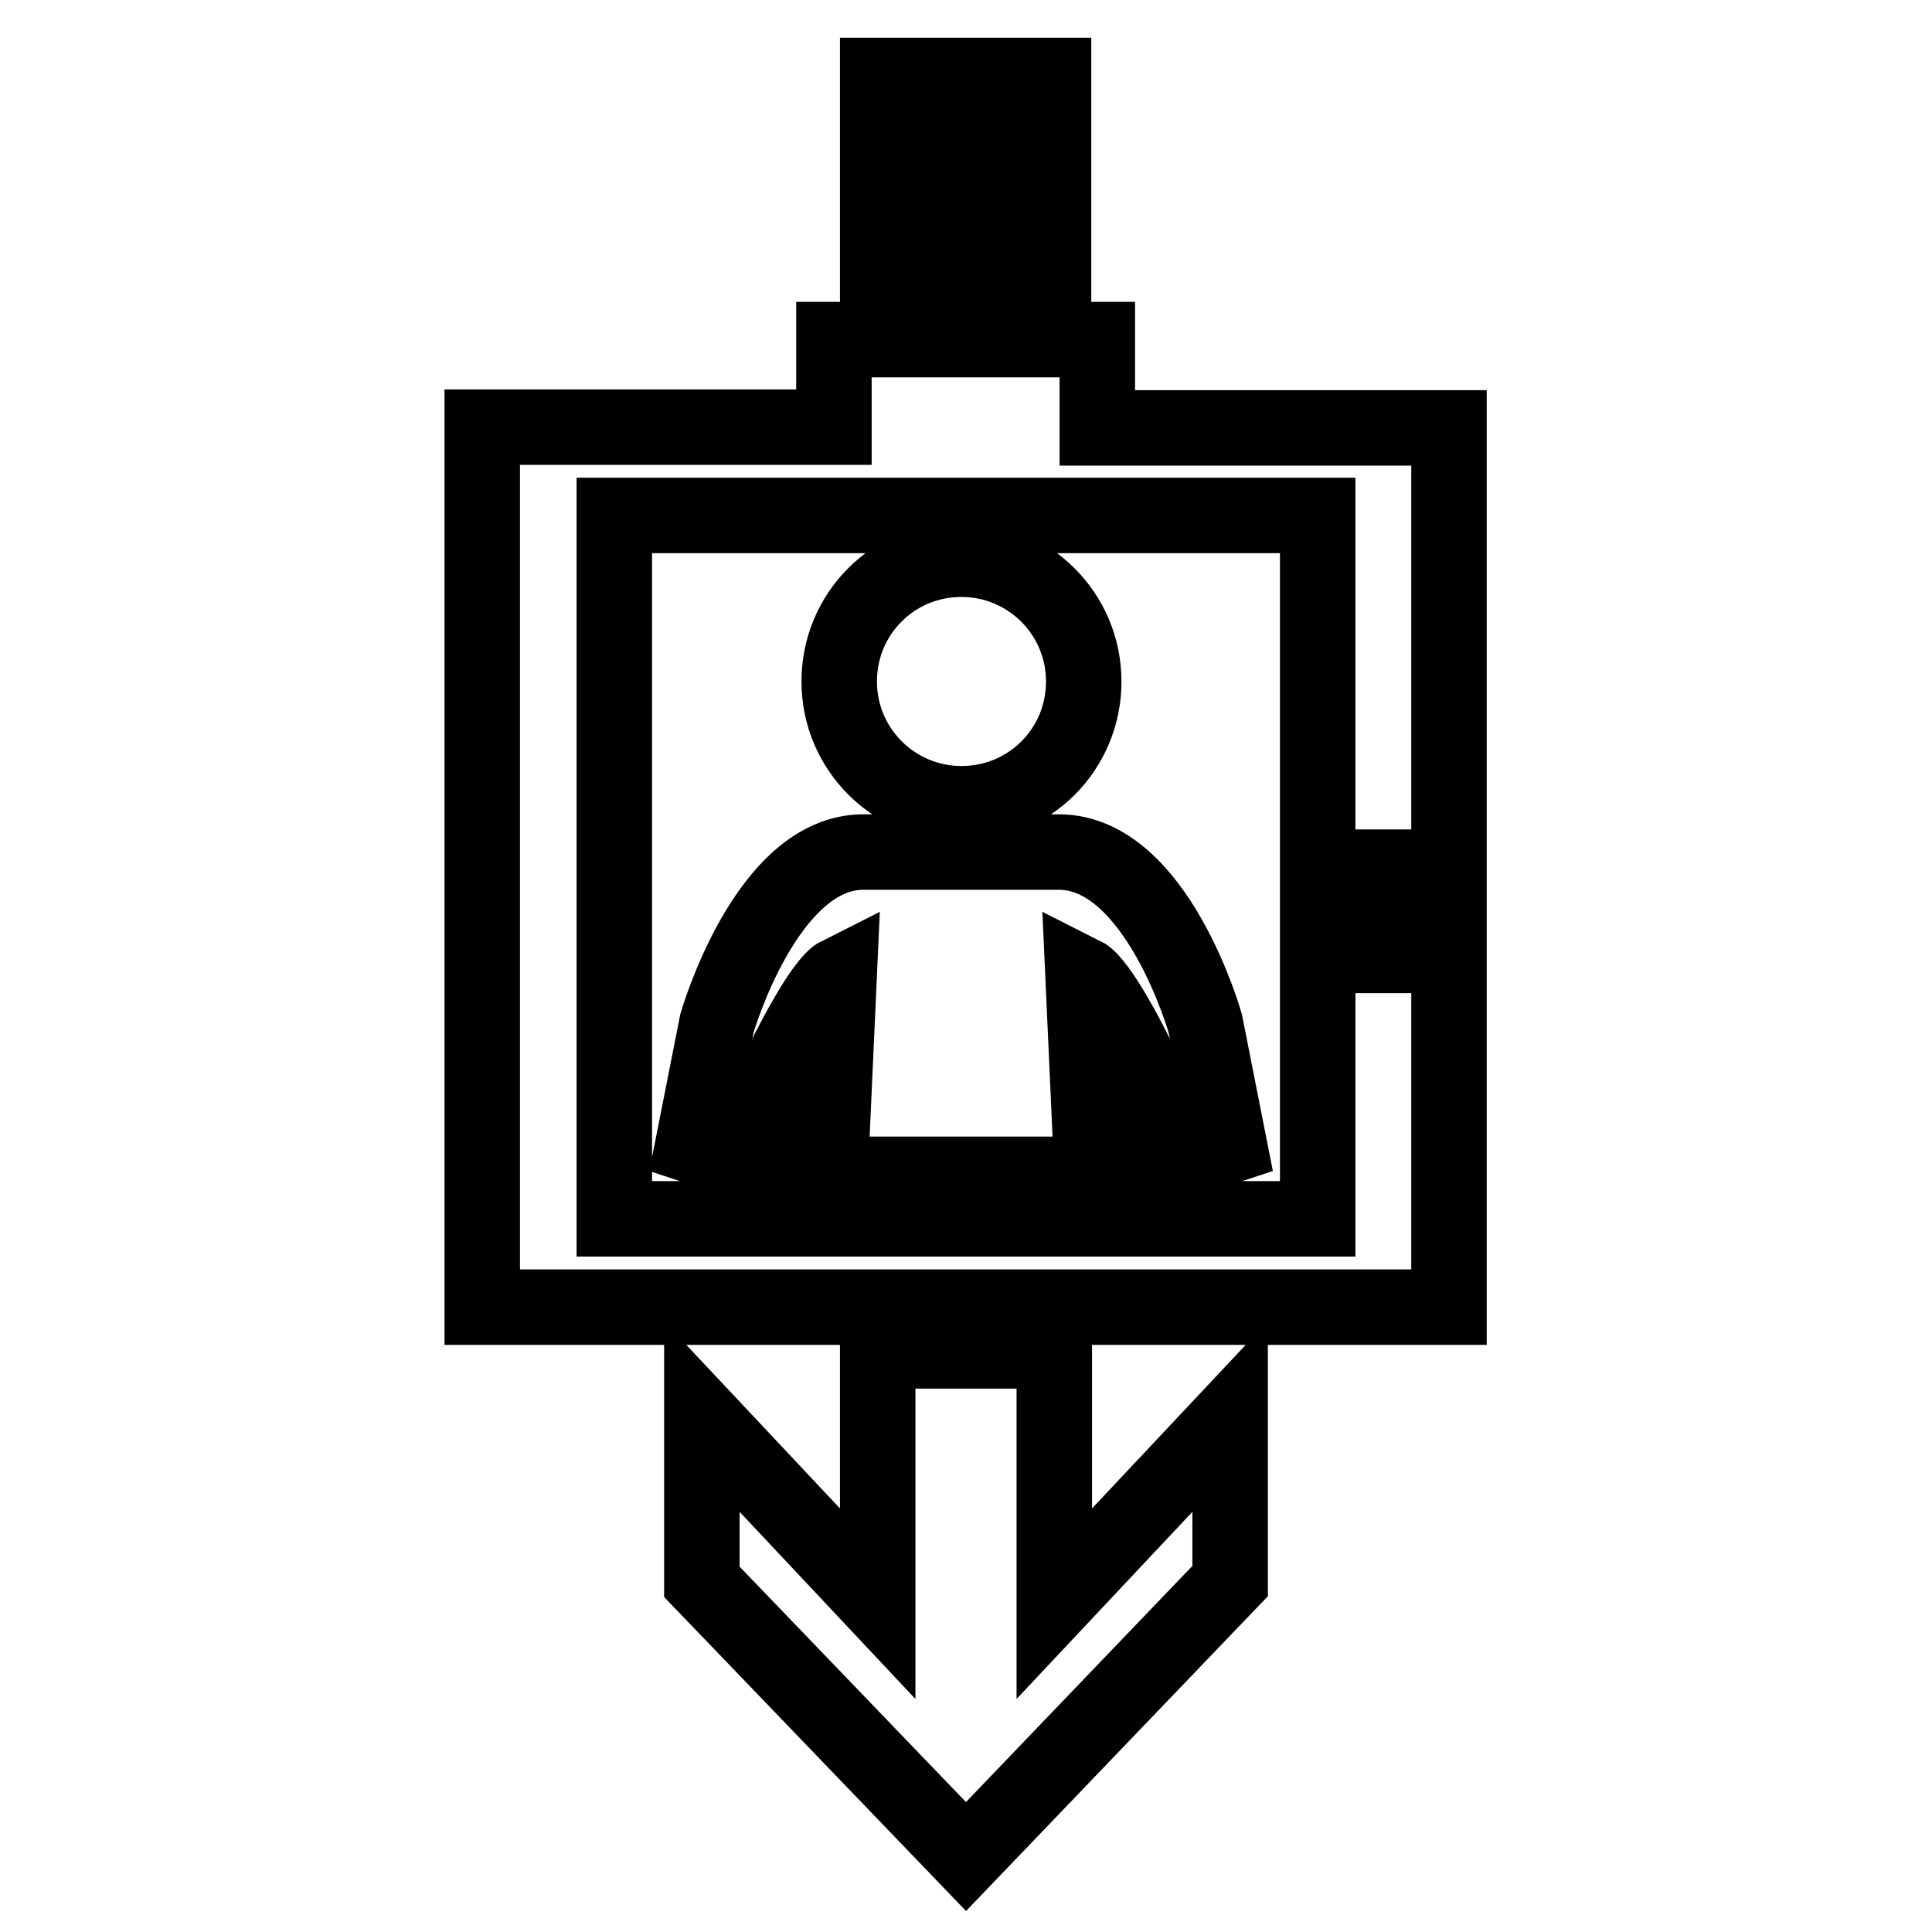 <?xml version="1.0" encoding="utf-8"?>
<!-- Svg Vector Icons : http://www.onlinewebfonts.com/icon -->
<!DOCTYPE svg PUBLIC "-//W3C//DTD SVG 1.1//EN" "http://www.w3.org/Graphics/SVG/1.1/DTD/svg11.dtd">
<svg version="1.1" xmlns="http://www.w3.org/2000/svg" xmlns:xlink="http://www.w3.org/1999/xlink" x="0px" y="0px" viewBox="0 0 256 256" enable-background="new 0 0 256 256" xml:space="preserve">
<g><g><path stroke-width="10" fill-opacity="0" stroke="#000000"  d="M63.9,56.6h46.6V45h5.8V10h7.3v35h8.7V10h7.3v35h5.8v11.7h46.6v116.5H63.9V56.6z M81.4,68.3v93.2h93.2V68.3H81.4z M180.5,114.9v11.7h5.8v-11.7H180.5z M127.4,74.1c8.9,0,16.2,7.2,16.2,16.2s-7.2,16.2-16.2,16.2c-8.9,0-16.2-7.2-16.2-16.2S118.4,74.1,127.4,74.1z M111.2,129.1c-2.2,1.1-6.5,9.7-6.5,9.7s-2.2,3.2-3.2,16.2l-9.7-3.2l3.2-16.2c0,0,6.5-22.7,19.4-22.7h25.9c13,0,19.4,22.7,19.4,22.7l3.2,16.2l-9.7,3.2c-1.1-13-3.2-16.2-3.2-16.2s-4.3-8.6-6.5-9.7l1.2,26.5H110L111.2,129.1z M116.4,179h23.3v33.5l23.3-24.8v21.8L128,246l-35-36.4v-21.9l23.3,24.8V179z"/></g></g>
</svg>